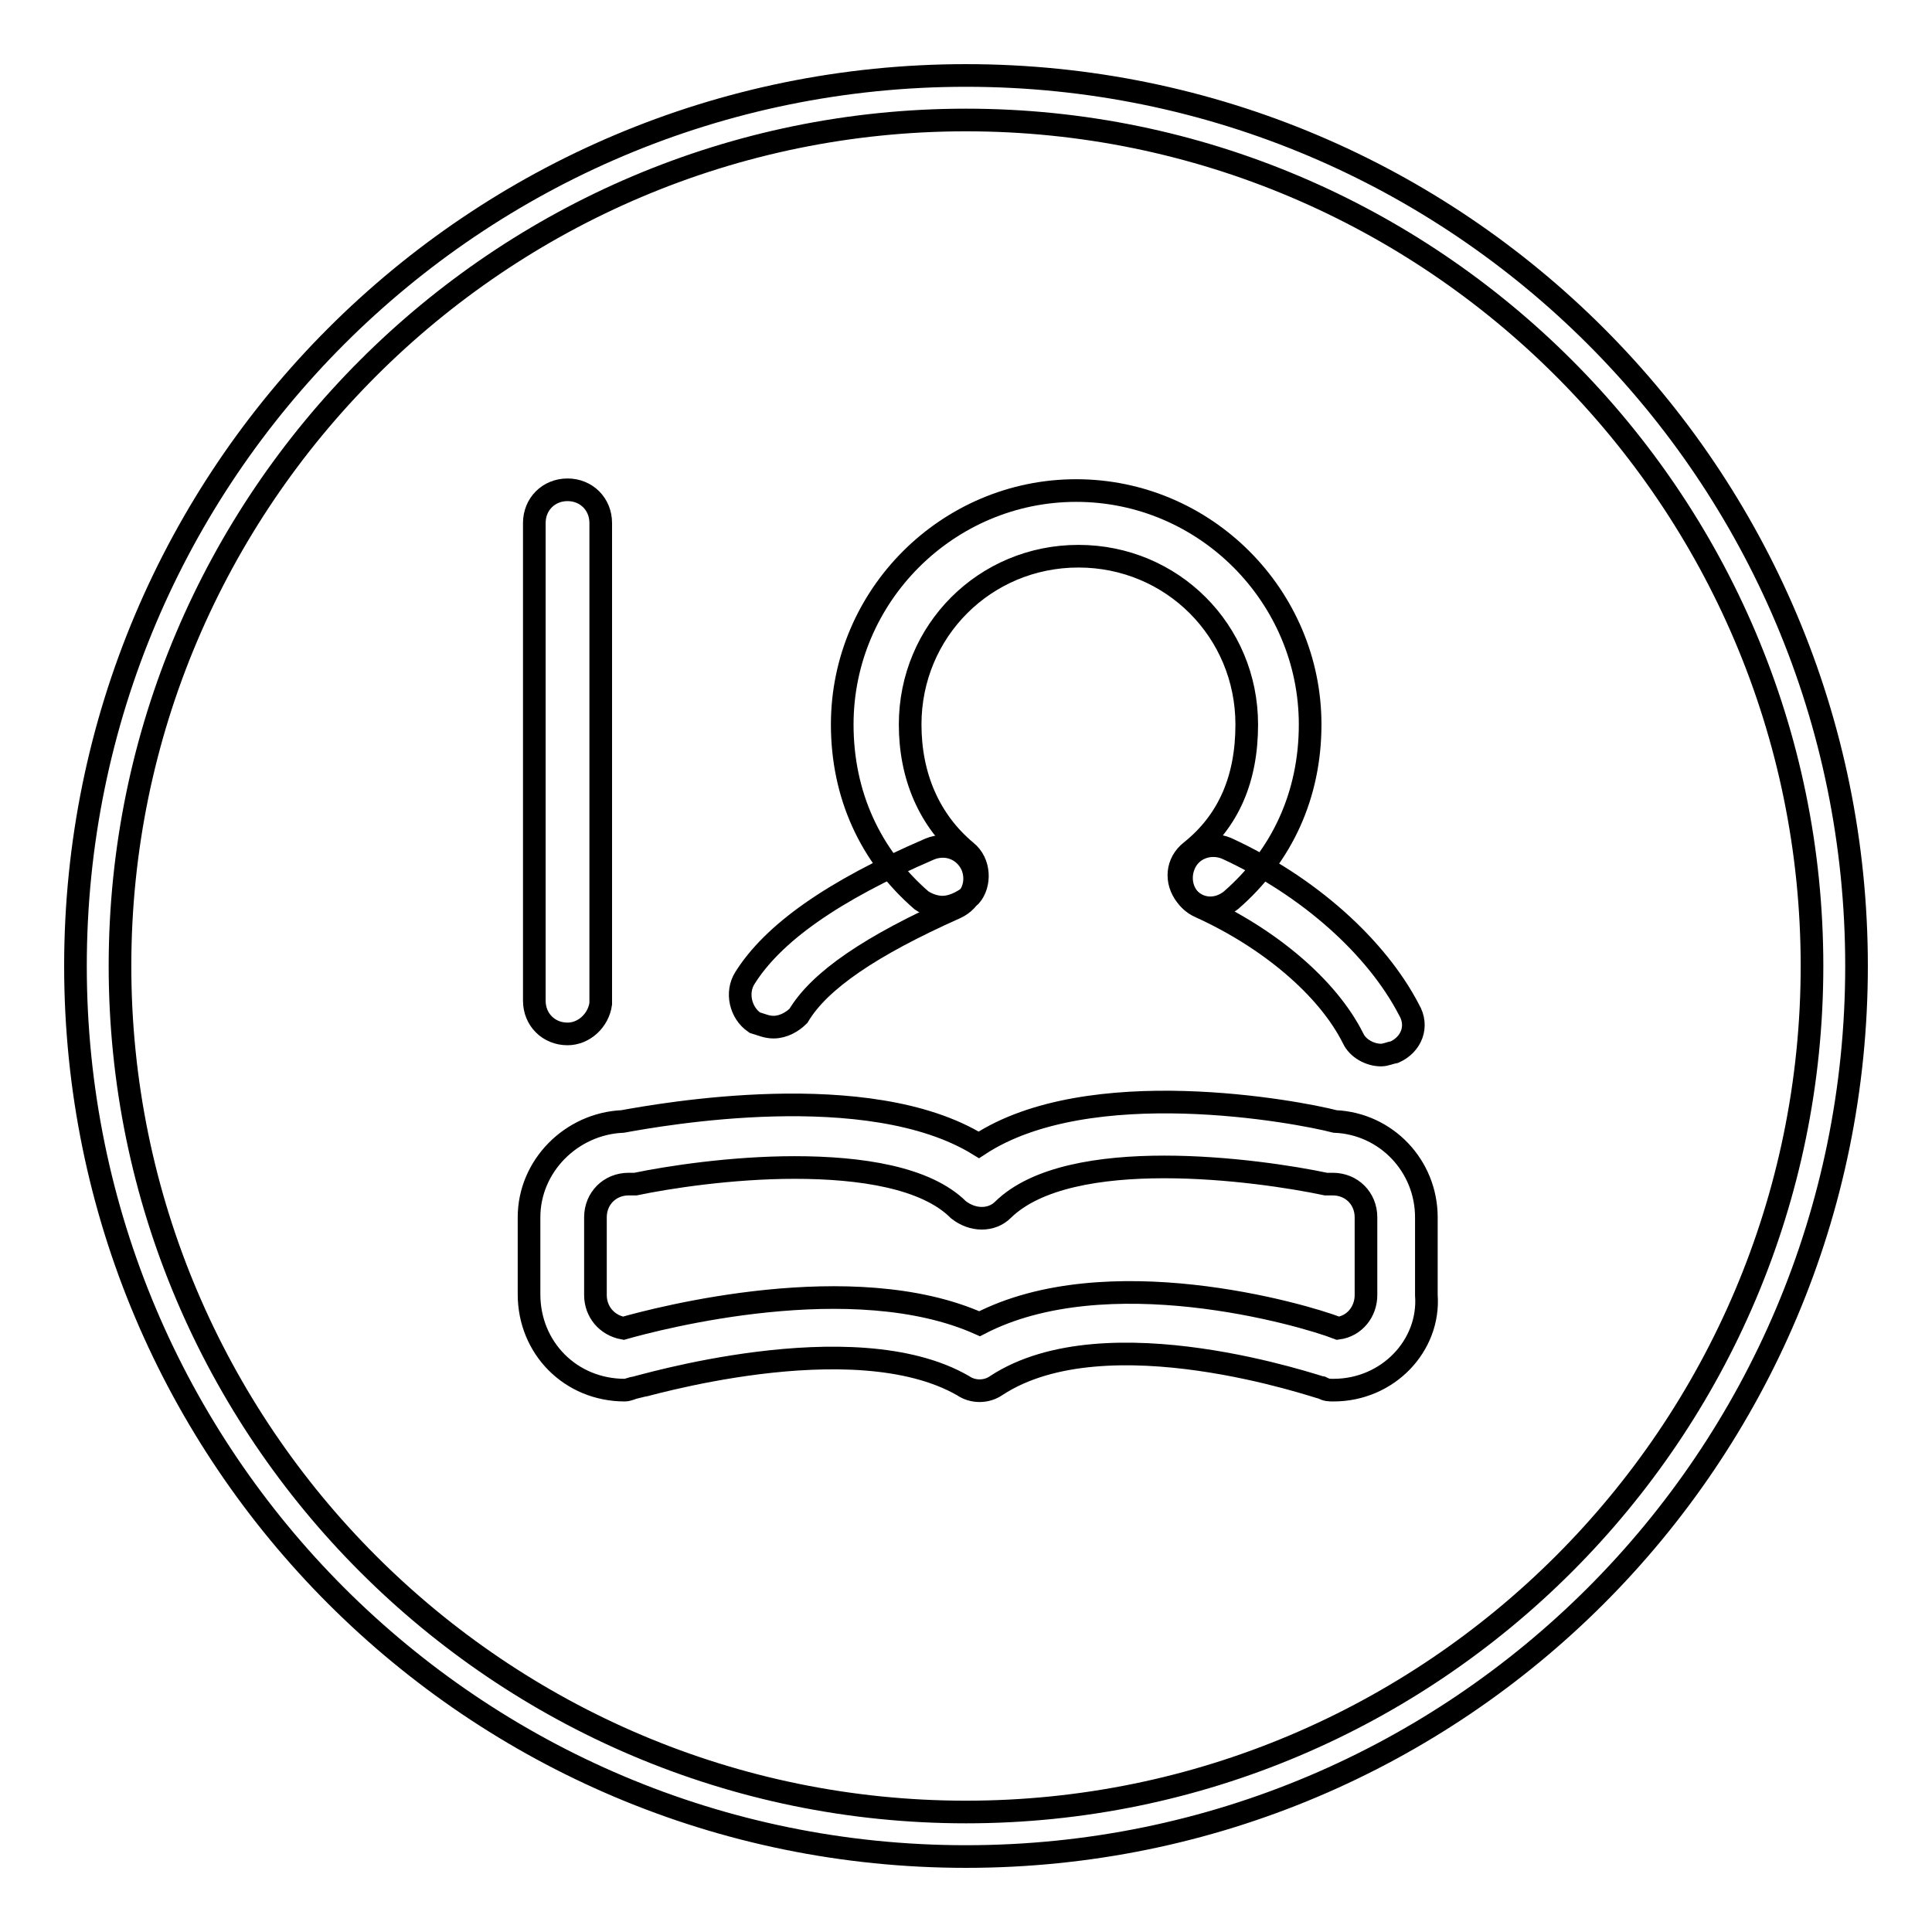 <?xml version="1.0" encoding="utf-8"?>
<!-- Svg Vector Icons : http://www.onlinewebfonts.com/icon -->
<!DOCTYPE svg PUBLIC "-//W3C//DTD SVG 1.1//EN" "http://www.w3.org/Graphics/SVG/1.1/DTD/svg11.dtd">
<svg version="1.1" xmlns="http://www.w3.org/2000/svg" xmlns:xlink="http://www.w3.org/1999/xlink" x="0px" y="0px" viewBox="0 0 256 256" enable-background="new 0 0 256 256" xml:space="preserve">
<g><g><path stroke-width="3" fill-opacity="0" stroke="#000000"  d="M128,246c-65.2,0-118-52.8-118-118S62.8,10,128,10s118,52.8,118,118S193.2,246,128,246z M128,15.9C66.2,15.9,15.9,66.2,15.9,128c0,61.8,50.3,112.1,112.1,112.1c61.8,0,112.1-50.3,112.1-112.1C240.1,66.2,189.8,15.9,128,15.9z"/><path stroke-width="3" fill-opacity="0" stroke="#000000"  d="M176.7,184.2c-0.6,0-0.9,0-1.5-0.3c-0.3,0-28.6-9.9-43.2-0.3c-1.3,0.9-3.1,0.9-4.4,0c-14.6-8.4-43.2,0.3-43.5,0.3c-0.3,0-0.9,0.3-1.3,0.3c-7.2,0-12.7-5.6-12.7-12.7v-10.2c0-6.8,5.6-12.4,12.4-12.7c5-0.9,32.6-5.9,47.2,3.1c14.6-9.6,42.2-4.4,47.2-3.1c6.8,0.3,12.1,5.9,12.1,12.7v10.3C189.5,178.3,183.9,184.2,176.7,184.2z M105.3,154.7c-8.4,0-16.8,1.3-21.1,2.2c-0.3,0-0.6,0-0.9,0c-2.5,0-4.4,1.9-4.4,4.4v10.3c0,2.2,1.5,4,3.7,4.4c4.6-1.3,30.4-8.1,47.2-0.6c16.8-8.7,42.6-1.3,47.5,0.6c2.2-0.3,3.7-2.2,3.7-4.4v-10.3c0-2.5-1.9-4.4-4.4-4.4c-0.3,0-0.6,0-0.9,0c-9-1.9-33.9-5.3-42.8,3.4c-1.5,1.5-4,1.5-5.9,0C122.7,156,114,154.7,105.3,154.7z"/><path stroke-width="3" fill-opacity="0" stroke="#000000"  d="M124.9,120.2c-0.9,0-1.9-0.3-2.8-0.9c-6.8-5.9-10.5-14-10.5-23.3c0-17.1,14-31,31-31c17.1,0,31,14,31,31c0,9.3-3.7,17.4-10.5,23.3c-1.9,1.5-4.4,1.3-5.9-0.6c-1.5-1.9-1.3-4.4,0.6-5.9c5-4,7.4-9.6,7.4-16.8c0-12.4-9.9-22.3-22.3-22.3c-12.4,0-22.3,9.9-22.3,22.3c0,6.8,2.5,12.7,7.4,16.8c1.9,1.5,1.9,4.4,0.6,5.9C127.4,119.6,126.1,120.2,124.9,120.2z"/><path stroke-width="3" fill-opacity="0" stroke="#000000"  d="M183,139.8c-1.5,0-3.1-0.9-3.7-2.2c-3.4-6.8-11.2-13.3-20.2-17.4c-2.2-0.9-3.1-3.4-2.2-5.6c0.9-2.2,3.4-3.1,5.6-2.2c10.9,5,19.9,13.1,24.2,21.4c1.3,2.2,0.3,4.6-1.9,5.6C184.2,139.5,183.6,139.8,183,139.8z"/><path stroke-width="3" fill-opacity="0" stroke="#000000"  d="M102.5,136.1c-0.9,0-1.5-0.3-2.5-0.6c-1.9-1.3-2.5-4-1.3-5.9c3.7-5.9,11.5-11.5,24.5-17.1c2.2-0.9,4.6,0,5.6,2.2c0.9,2.2,0,4.6-2.2,5.6c-11.2,5-18,9.6-20.8,14.3C105,135.4,103.8,136.1,102.5,136.1z"/><path stroke-width="3" fill-opacity="0" stroke="#000000"  d="M75.2,137c-2.5,0-4.4-1.9-4.4-4.4V69.3c0-2.5,1.9-4.4,4.4-4.4c2.5,0,4.4,1.9,4.4,4.4V133C79.3,135.2,77.4,137,75.2,137z"/></g></g>
</svg>